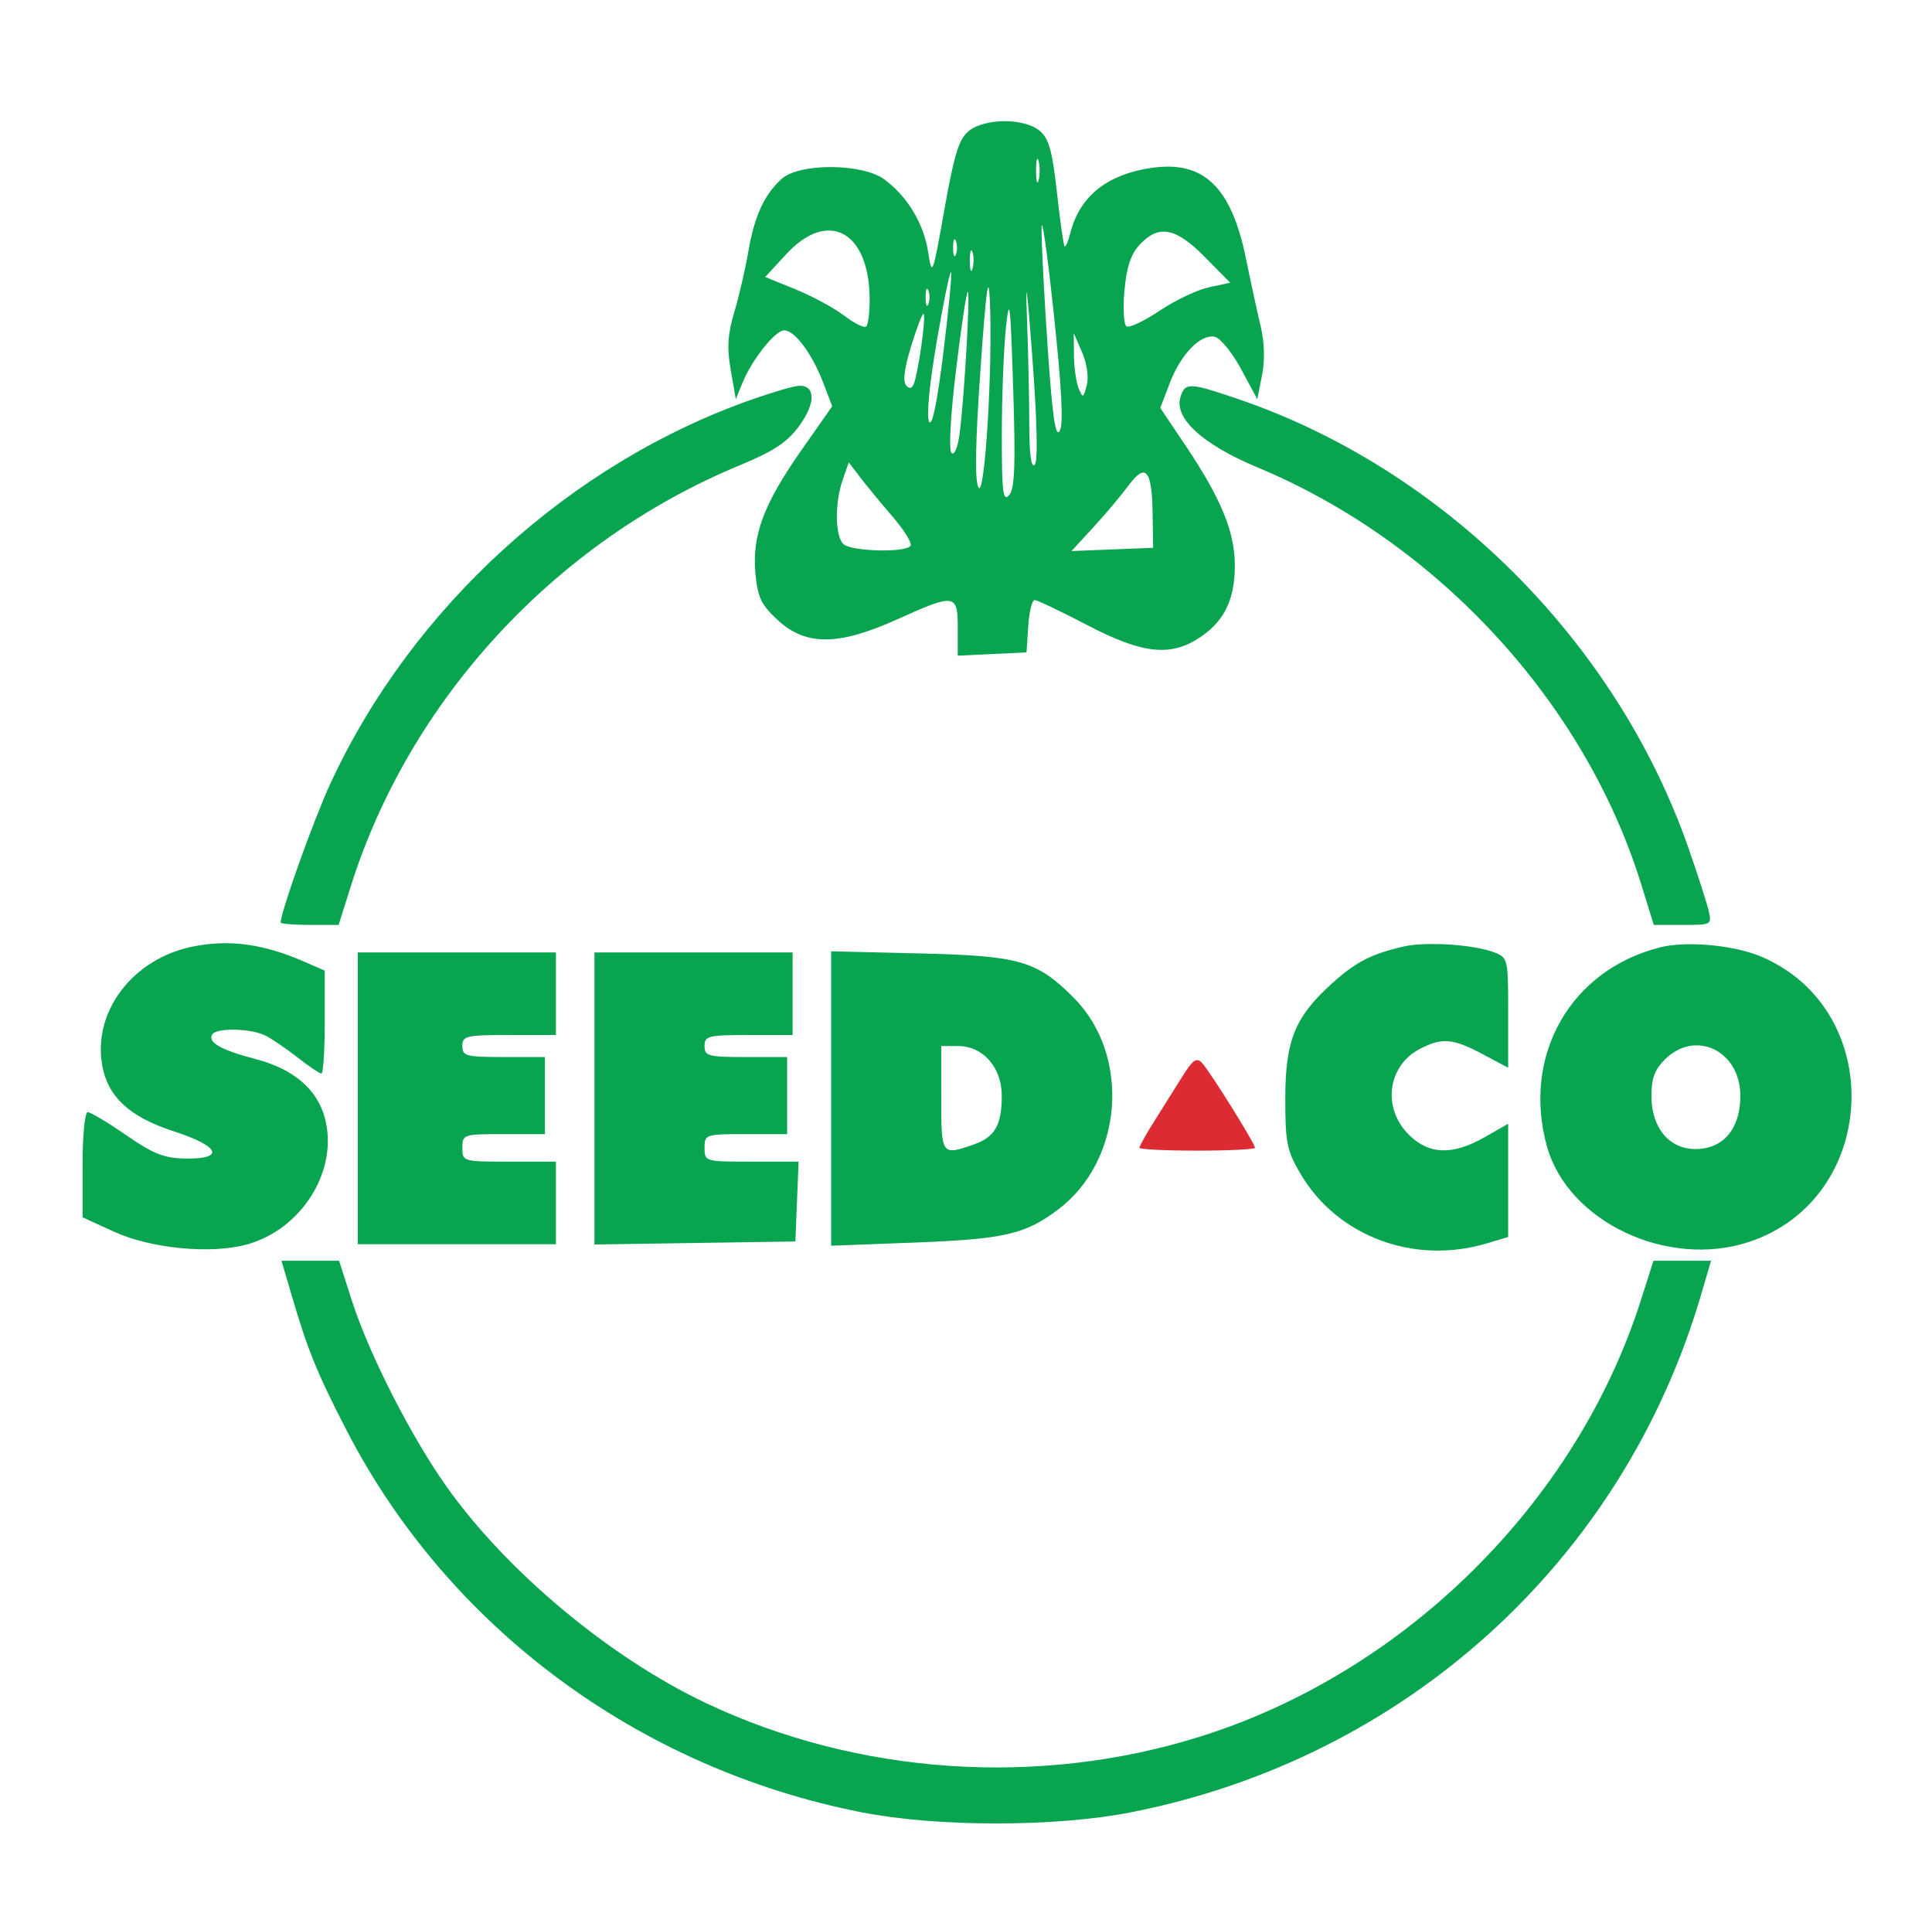 <svg xmlns="http://www.w3.org/2000/svg" width="351" height="350" viewBox="0 0 351 350" version="1.1"><path d="M 214.748 195.626 C 213.410 197.757, 211.120 201.404, 209.658 203.730 C 208.196 206.057, 207 208.194, 207 208.480 C 207 208.766, 211.725 209, 217.500 209 C 223.275 209, 228 208.764, 228 208.475 C 228 207.724, 219.921 194.766, 218.430 193.126 C 217.394 191.987, 216.767 192.413, 214.748 195.626" stroke="none" fill="#dc2b33" fill-rule="evenodd"/><path d="M 176.004 23.795 C 174.216 25.244, 173.360 27.998, 171.577 38.045 C 169.441 50.080, 169.342 50.342, 168.633 45.823 C 167.810 40.574, 164.885 35.710, 160.677 32.592 C 156.692 29.640, 145.225 29.582, 142.003 32.498 C 138.830 35.369, 137.062 39.240, 135.940 45.775 C 135.399 48.924, 134.255 53.847, 133.396 56.715 C 132.204 60.701, 132.053 63.174, 132.758 67.215 L 133.680 72.500 134.908 69.504 C 136.642 65.279, 140.846 60, 142.478 60 C 144.373 60, 147.550 64.256, 149.535 69.453 L 151.192 73.791 145.557 81.833 C 138.699 91.620, 136.585 97.328, 137.251 104.264 C 137.663 108.546, 138.330 109.914, 141.357 112.688 C 146.438 117.344, 152.385 117.293, 163 112.500 C 173.499 107.760, 174 107.830, 174 114.048 L 174 119.095 180.250 118.798 L 186.500 118.500 186.805 113.750 C 186.972 111.138, 187.500 109, 187.976 109 C 188.453 109, 192.715 111.025, 197.446 113.500 C 207.593 118.808, 212.693 119.354, 218.102 115.713 C 222.508 112.747, 224.406 108.714, 224.338 102.464 C 224.272 96.473, 221.779 90.463, 215.441 81.016 L 210.798 74.096 212.507 69.621 C 214.516 64.361, 218.071 60.676, 220.661 61.169 C 221.674 61.362, 223.830 63.986, 225.459 67.010 L 228.418 72.500 229.278 68.196 C 229.826 65.456, 229.732 62.186, 229.019 59.196 C 228.403 56.613, 227.212 51.125, 226.371 47 C 223.699 33.893, 218.650 29.076, 209.087 30.510 C 201.063 31.713, 196.113 35.719, 194.446 42.358 C 194.069 43.862, 193.603 44.937, 193.412 44.746 C 193.221 44.554, 192.594 40.146, 192.020 34.949 C 191.181 27.371, 190.559 25.154, 188.876 23.750 C 186.073 21.411, 178.917 21.437, 176.004 23.795 M 188.232 31 C 188.232 32.925, 188.438 33.712, 188.689 32.750 C 188.941 31.788, 188.941 30.212, 188.689 29.250 C 188.438 28.288, 188.232 29.075, 188.232 31 M 189.223 41.500 C 189.208 44.250, 189.715 54.050, 190.348 63.278 C 191.197 75.637, 191.769 79.587, 192.522 78.278 C 193.240 77.027, 192.907 70.573, 191.396 56.500 C 190.215 45.500, 189.237 38.750, 189.223 41.500 M 142.855 46.157 L 139.018 50.313 144.529 52.553 C 147.560 53.785, 151.550 55.945, 153.396 57.353 C 155.243 58.761, 157.034 59.633, 157.377 59.290 C 157.719 58.947, 158 56.784, 158 54.483 C 158 42.047, 150.471 37.908, 142.855 46.157 M 207.088 44.406 C 205.457 46.143, 204.677 48.471, 204.287 52.769 C 203.990 56.045, 204.159 58.980, 204.662 59.291 C 205.165 59.602, 207.874 58.317, 210.682 56.435 C 213.490 54.553, 217.523 52.639, 219.644 52.182 L 223.500 51.351 218.882 46.675 C 213.597 41.326, 210.535 40.737, 207.088 44.406 M 173.158 45 C 173.158 46.375, 173.385 46.938, 173.662 46.250 C 173.940 45.563, 173.940 44.438, 173.662 43.750 C 173.385 43.063, 173.158 43.625, 173.158 45 M 176.195 47.500 C 176.215 49.150, 176.439 49.704, 176.693 48.731 C 176.947 47.758, 176.930 46.408, 176.656 45.731 C 176.382 45.054, 176.175 45.850, 176.195 47.500 M 186.550 57 C 186.792 63.325, 186.993 72.303, 186.995 76.950 C 186.998 82.404, 187.344 85.056, 187.969 84.431 C 188.595 83.805, 188.437 76.731, 187.523 64.481 C 186.647 52.720, 186.277 49.874, 186.550 57 M 178.129 67.122 C 177.195 80.484, 177.079 87.319, 177.766 88.546 C 178.924 90.615, 180.391 66.410, 179.830 54.500 C 179.586 49.325, 179.142 52.617, 178.129 67.122 M 170.176 62.077 C 168.835 69.902, 168.288 75.692, 168.801 76.609 C 169.350 77.591, 170.274 73.095, 171.398 63.971 C 172.358 56.182, 172.976 49.643, 172.773 49.440 C 172.570 49.237, 171.401 54.923, 170.176 62.077 M 168.158 54 C 168.158 55.375, 168.385 55.938, 168.662 55.250 C 168.940 54.563, 168.940 53.438, 168.662 52.750 C 168.385 52.063, 168.158 52.625, 168.158 54 M 173.688 67.185 C 172.685 75.471, 172.341 81.741, 172.861 82.261 C 173.380 82.780, 173.991 81.351, 174.330 78.825 C 175.182 72.461, 176.307 53, 175.822 53 C 175.592 53, 174.632 59.383, 173.688 67.185 M 182.757 59.500 C 182.349 63.350, 182.011 72.109, 182.007 78.964 C 182.001 89.368, 182.219 91.186, 183.322 89.964 C 184.361 88.813, 184.521 84.650, 184.072 70.500 C 183.580 55.006, 183.397 53.474, 182.757 59.500 M 165.490 63.032 C 164.225 67.213, 163.984 69.384, 164.705 70.105 C 165.427 70.827, 165.917 70.433, 166.301 68.823 C 167.282 64.720, 168.242 57, 167.772 57 C 167.522 57, 166.495 59.714, 165.490 63.032 M 195.109 64.500 C 195.127 66.700, 195.507 69.400, 195.956 70.500 C 196.722 72.379, 196.811 72.348, 197.435 69.983 C 197.825 68.506, 197.476 66.028, 196.589 63.983 L 195.078 60.500 195.109 64.500 M 136.772 72.501 C 103.625 84.091, 74.818 110.304, 60.014 142.347 C 56.965 148.948, 51 165.626, 51 167.552 C 51 167.798, 53.366 168, 56.259 168 L 61.518 168 63.712 161.037 C 74.416 127.064, 100.858 98.420, 134.328 84.541 C 140.689 81.903, 143.039 80.342, 145.257 77.280 C 148.214 73.198, 148.163 69.938, 145.143 70.074 C 144.239 70.115, 140.472 71.207, 136.772 72.501 M 214.470 72.095 C 213.244 75.957, 218.466 80.728, 228.500 84.914 C 261.205 98.558, 287.903 127.552, 298.145 160.546 L 300.459 168 305.749 168 C 311.013 168, 311.035 167.987, 310.375 165.250 C 310.010 163.738, 308.375 158.675, 306.741 154 C 293.610 116.416, 262.221 85.160, 224.841 72.446 C 216.086 69.468, 215.312 69.442, 214.470 72.095 M 153.100 87.142 C 151.648 91.308, 151.699 97.299, 153.200 98.800 C 154.578 100.178, 164.609 100.442, 165.425 99.122 C 165.723 98.639, 164.267 96.277, 162.189 93.872 C 160.111 91.467, 157.463 88.259, 156.306 86.743 L 154.201 83.985 153.100 87.142 M 204.981 88.243 C 203.657 90.034, 200.794 93.434, 198.617 95.797 L 194.658 100.095 202.079 99.797 L 209.500 99.500 209.400 93.200 C 209.275 85.261, 208.131 83.978, 204.981 88.243 M 35 171.936 C 24.069 174.142, 16.752 183.828, 18.595 193.653 C 19.653 199.293, 23.613 202.910, 31.546 205.480 C 39.916 208.192, 40.954 210.533, 33.744 210.437 C 29.850 210.385, 27.888 209.615, 22.921 206.187 C 19.584 203.884, 16.436 202, 15.927 202 C 15.417 202, 15 206.300, 15 211.555 L 15 221.111 20.695 223.718 C 27.365 226.772, 38.238 227.833, 44.763 226.069 C 54.869 223.336, 61.566 212.530, 59.018 203.067 C 57.603 197.810, 53.280 194.144, 46.382 192.348 C 40.117 190.716, 37.681 189.325, 38.570 187.887 C 39.352 186.621, 45.731 186.790, 48.316 188.145 C 49.517 188.774, 52.140 190.574, 54.144 192.145 C 56.148 193.715, 58.061 195, 58.394 195 C 58.727 195, 59 190.793, 59 185.652 L 59 176.304 55.250 174.666 C 47.850 171.435, 41.636 170.597, 35 171.936 M 255 171.924 C 249.164 173.259, 246.295 174.739, 241.980 178.637 C 235.257 184.711, 233.516 188.999, 233.507 199.500 C 233.501 207.524, 233.798 209.007, 236.249 213.176 C 242.958 224.589, 256.909 229.804, 270.134 225.842 L 274 224.683 274 214.400 L 274 204.116 269.750 206.546 C 263.894 209.894, 259.595 209.748, 255.923 206.077 C 251.070 201.224, 252.083 193.560, 257.980 190.510 C 261.991 188.436, 263.954 188.602, 269.351 191.472 L 274 193.944 274 183.947 C 274 174.141, 273.951 173.932, 271.439 172.977 C 267.700 171.555, 259.035 171, 255 171.924 M 301.734 172.046 C 285.366 176.084, 276.450 191.677, 281.046 208.225 C 284.851 221.928, 302.982 230.488, 317.787 225.571 C 341.535 217.683, 342.882 183.322, 319.821 173.697 C 314.963 171.669, 306.422 170.890, 301.734 172.046 M 65 199.500 L 65 226 83 226 L 101 226 101 218.500 L 101 211 92.500 211 C 84.100 211, 84 210.971, 84 208.500 C 84 206.056, 84.167 206, 91.500 206 L 99 206 99 199 L 99 192 91.500 192 C 84.667 192, 84 191.822, 84 190 C 84 188.157, 84.667 188, 92.500 188 L 101 188 101 180.500 L 101 173 83 173 L 65 173 65 199.500 M 108 199.523 L 108 226.045 126.250 225.773 L 144.500 225.500 144.794 218.250 L 145.088 211 136.544 211 C 128.097 211, 128 210.972, 128 208.500 C 128 206.056, 128.167 206, 135.500 206 L 143 206 143 199 L 143 192 135.500 192 C 128.667 192, 128 191.822, 128 190 C 128 188.167, 128.667 188, 136 188 L 144 188 144 180.500 L 144 173 126 173 L 108 173 108 199.523 M 151 199.533 L 151 226.272 165.750 225.714 C 182.484 225.082, 186.196 224.239, 192.225 219.703 C 204.096 210.771, 205.492 191.646, 195.035 181.189 C 188.352 174.506, 185.256 173.614, 167.250 173.183 L 151 172.794 151 199.533 M 171 199.500 C 171 209.852, 171.050 209.924, 176.872 207.895 C 180.751 206.542, 182 204.381, 182 199.020 C 182 193.877, 178.581 190, 174.045 190 L 171 190 171 199.500 M 302.455 192.455 C 300.595 194.314, 300.008 195.950, 300.032 199.205 C 300.081 205.796, 304.357 209.739, 310.093 208.480 C 313.961 207.630, 316.250 204.018, 316.179 198.875 C 316.067 190.768, 307.942 186.967, 302.455 192.455 M 52.977 235.250 C 55.911 245.243, 57.595 249.384, 62.935 259.747 C 81.370 295.524, 115.936 321.182, 156.461 329.170 C 170.258 331.890, 191.742 331.890, 205.539 329.170 C 255.369 319.348, 294.848 283.517, 309.023 235.250 L 310.859 229 305.626 229 L 300.394 229 298.084 236.250 C 286.407 272.898, 255.307 303.700, 218.171 315.394 C 188.767 324.654, 155.934 322.442, 128.241 309.336 C 110.756 301.061, 91.942 285.345, 81.048 269.913 C 74.585 260.760, 67.018 245.878, 63.931 236.250 L 61.606 229 56.374 229 L 51.141 229 52.977 235.250" stroke="none" fill="#08a450" fill-rule="evenodd"/></svg>